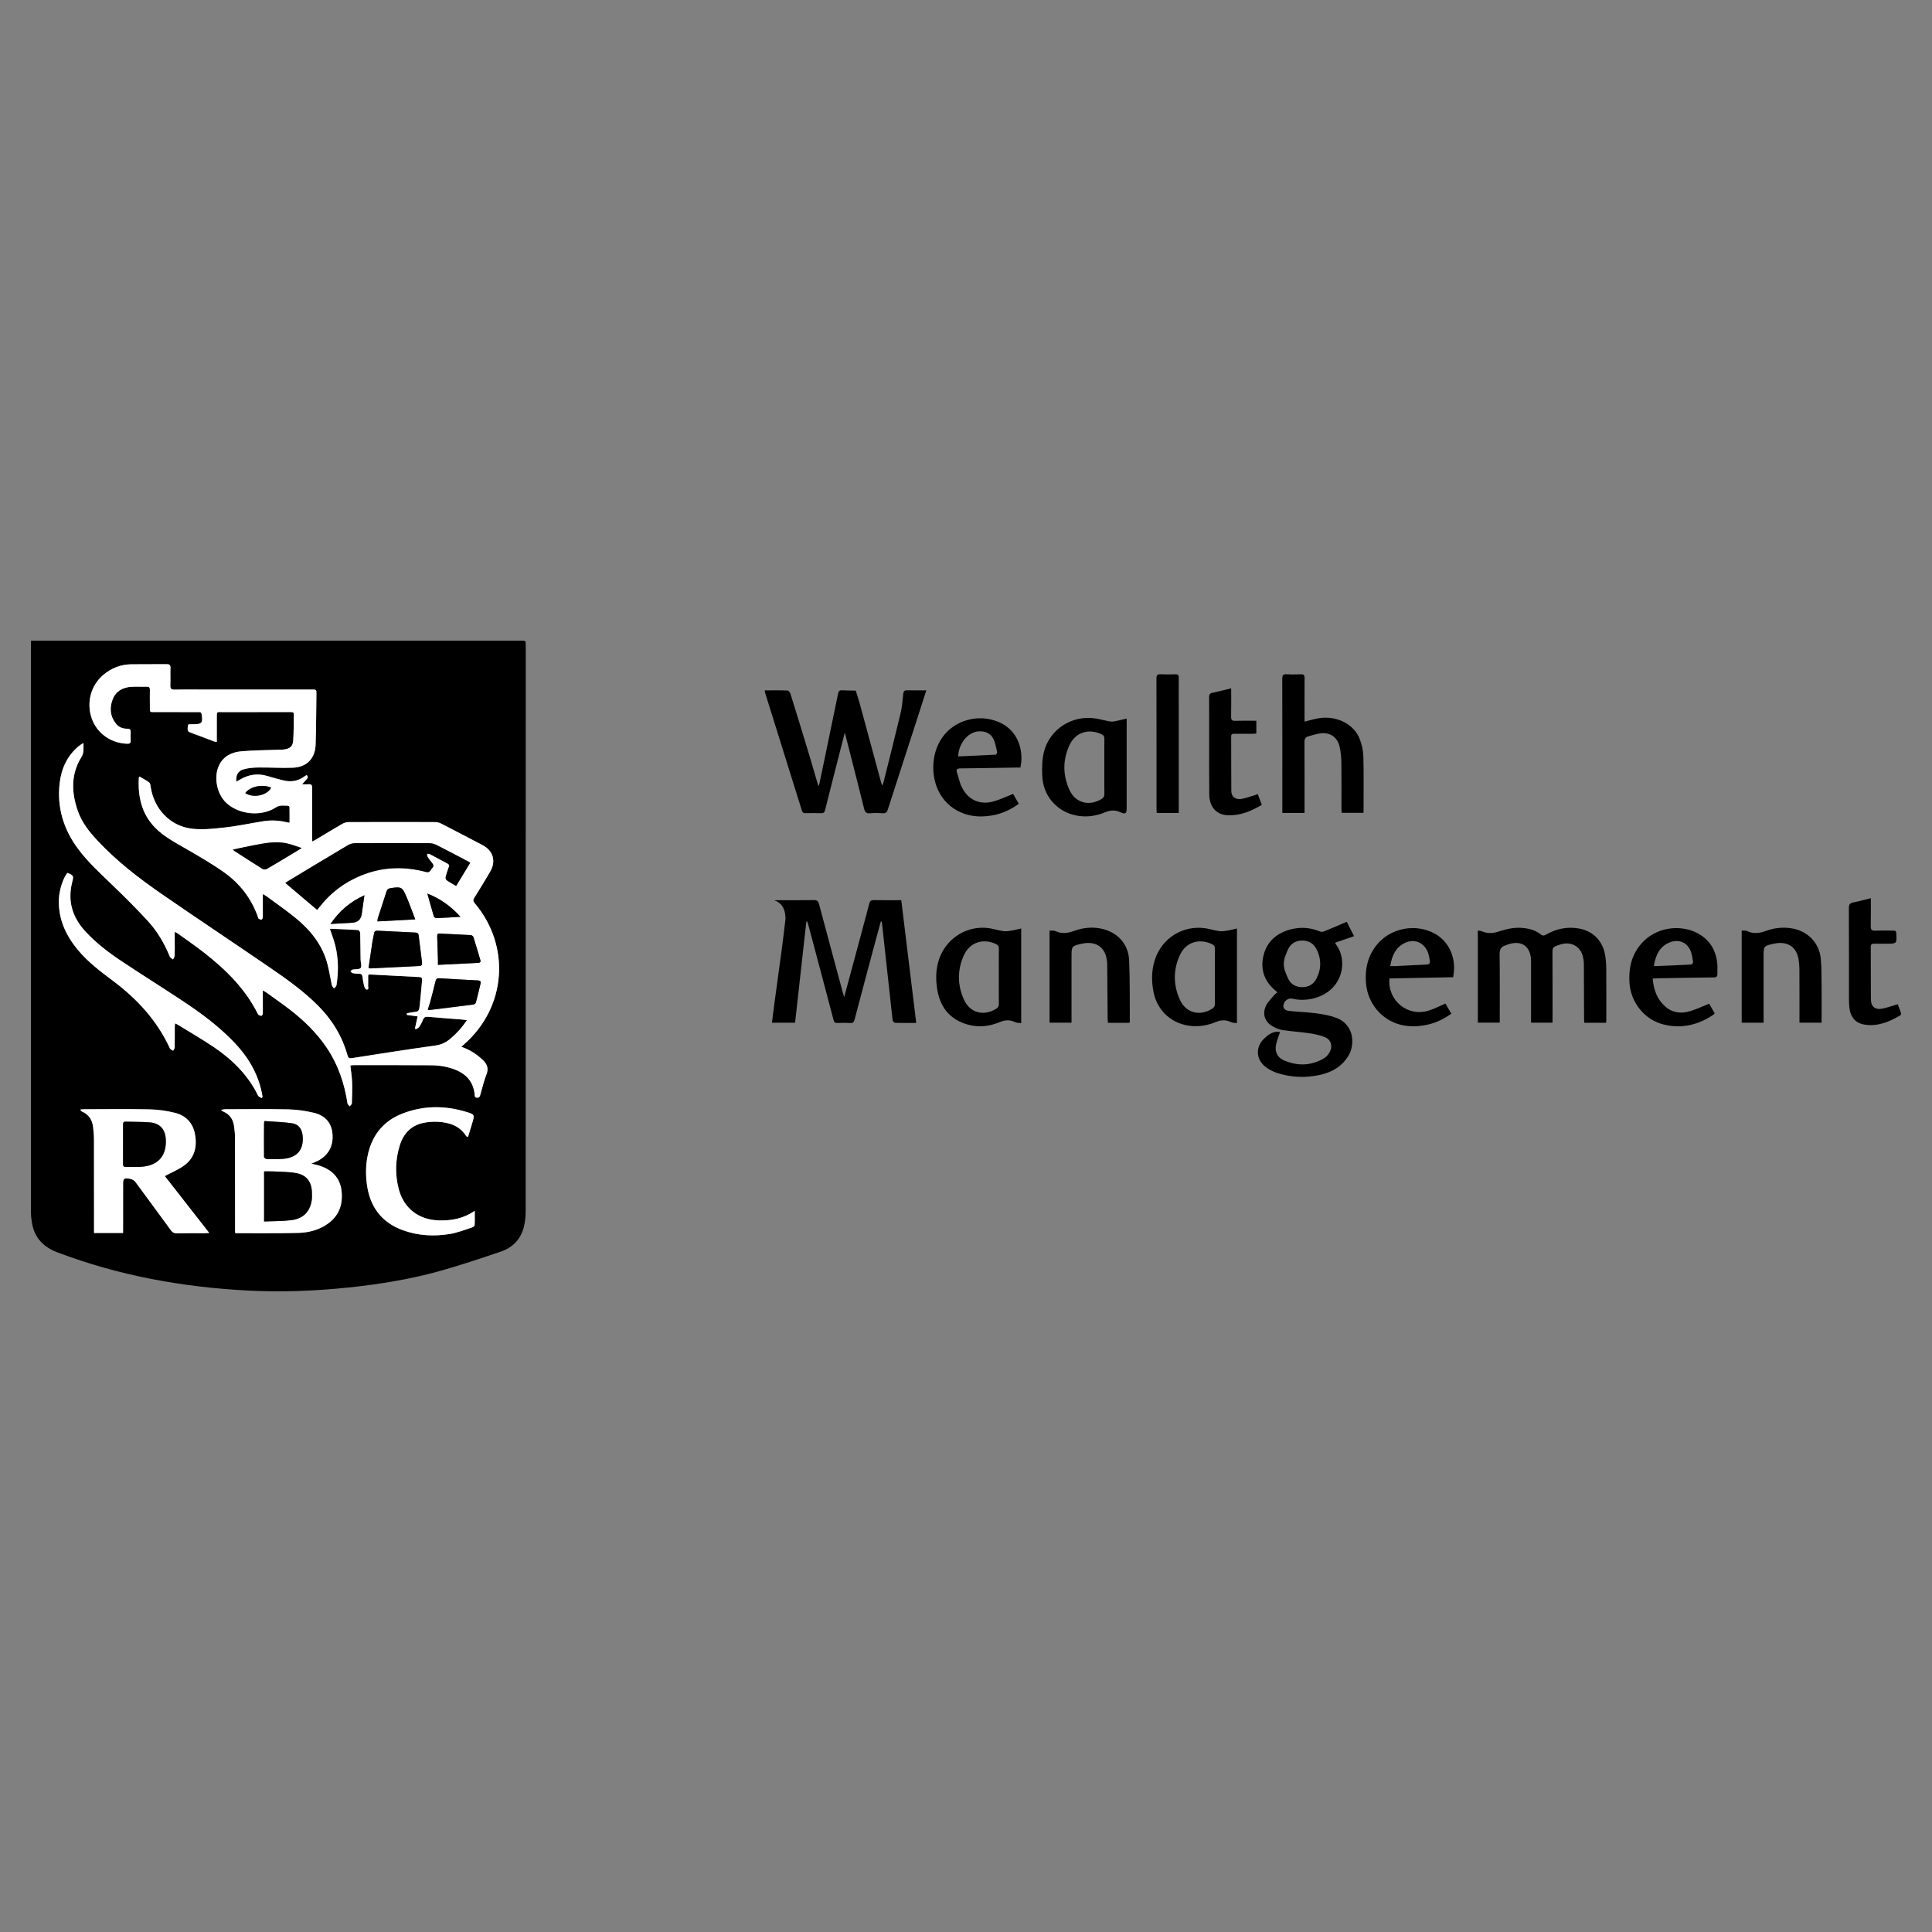 <?xml version="1.0" encoding="UTF-8"?> <svg xmlns="http://www.w3.org/2000/svg" width="100" height="100" viewBox="0 0 100 100" fill="none"><rect x="0" y="0" width="100" height="100" fill="#808080" stroke="none"/><path d="M1.6 33.161H1.824C10.204 33.161 18.583 33.161 26.963 33.161C27.21 33.161 27.212 33.161 27.212 33.401C27.212 43.153 27.212 52.905 27.209 62.658C27.209 62.911 27.188 63.171 27.136 63.419C26.993 64.097 26.572 64.561 25.927 64.781C24.862 65.143 23.793 65.501 22.709 65.802C21.165 66.23 19.583 66.48 17.99 66.646C16.276 66.824 14.556 66.888 12.834 66.799C9.448 66.623 6.147 66.027 2.967 64.82C2.253 64.549 1.786 64.071 1.655 63.303C1.623 63.113 1.602 62.919 1.602 62.727C1.6 52.937 1.6 43.148 1.6 33.358C1.6 33.302 1.6 33.246 1.6 33.161ZM23.879 54.181C23.943 54.123 23.979 54.089 24.016 54.057C26.209 52.138 26.448 48.969 24.564 46.742C24.477 46.639 24.485 46.57 24.55 46.466C24.829 46.016 25.111 45.566 25.375 45.106C25.683 44.57 25.522 44.031 24.983 43.748C24.265 43.371 23.547 42.995 22.825 42.625C22.735 42.579 22.625 42.552 22.524 42.551C21.026 42.547 19.529 42.547 18.031 42.552C17.926 42.553 17.809 42.589 17.718 42.642C17.259 42.908 16.806 43.185 16.351 43.456C16.297 43.489 16.238 43.514 16.155 43.556C16.155 43.437 16.155 43.356 16.155 43.276C16.155 42.446 16.152 41.616 16.158 40.786C16.159 40.639 16.113 40.58 15.966 40.593C15.87 40.602 15.773 40.594 15.635 40.594C15.73 40.49 15.794 40.425 15.852 40.354C15.91 40.285 15.984 40.212 15.87 40.117C15.83 40.142 15.791 40.163 15.757 40.188C15.428 40.431 15.063 40.489 14.673 40.394C14.394 40.326 14.117 40.251 13.843 40.168C13.333 40.012 12.858 40.09 12.406 40.36C12.351 40.392 12.296 40.424 12.232 40.462C12.196 40.141 12.309 39.906 12.598 39.822C12.843 39.75 13.11 39.728 13.368 39.725C13.966 39.718 14.566 39.761 15.162 39.736C15.881 39.706 16.313 39.256 16.336 38.535C16.364 37.668 16.366 36.801 16.377 35.934C16.38 35.691 16.377 35.69 16.13 35.69C14.232 35.69 12.336 35.69 10.439 35.69C9.971 35.69 9.503 35.682 9.035 35.694C8.857 35.698 8.81 35.635 8.816 35.468C8.827 35.168 8.812 34.868 8.822 34.569C8.826 34.419 8.771 34.376 8.627 34.378C8.015 34.384 7.403 34.376 6.792 34.384C6.248 34.39 5.767 34.579 5.351 34.928C4.699 35.475 4.462 36.371 4.748 37.189C5.018 37.957 5.742 38.471 6.584 38.495C6.709 38.499 6.771 38.466 6.763 38.33C6.755 38.193 6.755 38.055 6.763 37.918C6.771 37.779 6.729 37.716 6.576 37.718C6.355 37.721 6.152 37.641 6.011 37.468C5.698 37.085 5.658 36.644 5.83 36.199C5.996 35.773 6.353 35.576 6.799 35.55C7.06 35.535 7.323 35.552 7.585 35.544C7.715 35.54 7.761 35.587 7.758 35.717C7.752 35.972 7.755 36.229 7.757 36.484C7.761 36.919 7.709 36.851 8.12 36.856C8.345 36.859 8.569 36.857 8.794 36.857C9.281 36.857 9.767 36.856 10.254 36.858C10.332 36.858 10.414 36.839 10.434 36.964C10.506 37.419 10.456 37.485 10.01 37.486C9.979 37.486 9.947 37.482 9.916 37.486C9.838 37.496 9.721 37.451 9.72 37.59C9.719 37.711 9.665 37.848 9.849 37.913C10.261 38.058 10.666 38.221 11.075 38.375C11.113 38.39 11.156 38.39 11.221 38.402V38.184C11.221 37.841 11.221 37.498 11.221 37.154C11.221 36.805 11.211 36.858 11.527 36.858C12.407 36.855 13.287 36.857 14.167 36.857C14.46 36.857 14.753 36.858 15.046 36.857C15.132 36.857 15.213 36.855 15.21 36.977C15.2 37.426 15.206 37.876 15.176 38.323C15.156 38.628 15.013 38.749 14.712 38.791C14.638 38.802 14.562 38.802 14.488 38.805C13.821 38.83 13.152 38.83 12.489 38.888C12 38.931 11.568 39.133 11.338 39.612C11.049 40.216 11.219 41.091 11.709 41.552C12.364 42.17 13.532 42.283 14.286 41.787C14.493 41.65 14.705 41.709 14.917 41.704C14.94 41.703 14.983 41.75 14.984 41.776C14.989 42.041 14.987 42.306 14.987 42.583C14.922 42.574 14.885 42.572 14.85 42.563C14.451 42.463 14.047 42.441 13.642 42.504C12.99 42.607 12.342 42.749 11.687 42.823C11.107 42.889 10.51 42.961 9.937 42.893C8.803 42.759 7.978 41.877 7.8 40.742C7.787 40.658 7.777 40.545 7.722 40.503C7.568 40.384 7.391 40.296 7.218 40.192C7.198 40.239 7.185 40.255 7.184 40.272C7.135 41.23 7.324 42.109 8.015 42.826C8.438 43.264 8.962 43.549 9.483 43.848C10.191 44.254 10.901 44.663 11.568 45.13C12.403 45.715 13.014 46.499 13.354 47.475C13.362 47.499 13.366 47.532 13.383 47.543C13.426 47.57 13.476 47.604 13.521 47.602C13.55 47.6 13.595 47.538 13.598 47.501C13.607 47.358 13.603 47.214 13.603 47.071C13.603 46.819 13.603 46.567 13.603 46.275C13.701 46.333 13.761 46.363 13.814 46.402C14.33 46.785 14.861 47.149 15.354 47.558C16.112 48.188 16.704 48.945 16.954 49.922C17.044 50.271 17.096 50.63 17.174 50.982C17.188 51.048 17.247 51.104 17.286 51.165C17.33 51.11 17.405 51.059 17.415 50.998C17.524 50.314 17.521 49.63 17.357 48.955C17.286 48.661 17.173 48.378 17.078 48.087C17.079 48.086 17.089 48.072 17.099 48.072C17.578 48.091 18.058 48.107 18.537 48.137C18.577 48.14 18.641 48.233 18.642 48.285C18.656 48.746 18.656 49.207 18.663 49.669C18.666 49.817 18.736 50.011 18.667 50.101C18.602 50.186 18.393 50.155 18.25 50.186C18.207 50.196 18.174 50.245 18.137 50.276C18.178 50.309 18.215 50.362 18.261 50.372C18.364 50.393 18.472 50.402 18.578 50.399C18.707 50.396 18.751 50.46 18.765 50.577C18.785 50.731 18.807 50.886 18.847 51.037C18.865 51.107 18.927 51.219 18.971 51.22C19.112 51.224 19.051 51.098 19.053 51.023C19.059 50.832 19.055 50.641 19.055 50.469C19.108 50.447 19.119 50.437 19.131 50.438C19.99 50.482 20.85 50.528 21.709 50.571C21.828 50.577 21.855 50.642 21.846 50.744C21.806 51.166 21.774 51.589 21.727 52.01C21.686 52.364 21.679 52.361 21.323 52.398C21.233 52.407 21.145 52.434 21.056 52.452C21.058 52.479 21.059 52.506 21.061 52.533C21.238 52.557 21.416 52.581 21.615 52.608C21.569 52.822 21.524 53.026 21.479 53.23C21.492 53.245 21.505 53.259 21.518 53.274C21.579 53.235 21.66 53.209 21.698 53.154C21.774 53.041 21.84 52.917 21.888 52.79C21.942 52.644 22.03 52.618 22.175 52.631C22.759 52.684 23.344 52.725 23.928 52.771C23.999 52.777 24.07 52.788 24.167 52.801C23.918 53.181 23.639 53.486 23.319 53.758C23.096 53.947 22.861 54.069 22.558 54.111C21.107 54.315 19.659 54.542 18.212 54.768C18.077 54.789 18.025 54.761 17.988 54.63C17.711 53.634 17.189 52.781 16.461 52.051C15.695 51.283 14.812 50.66 13.921 50.05C12.073 48.785 10.208 47.545 8.365 46.272C7.184 45.455 6.046 44.578 5.06 43.525C4.64 43.077 4.253 42.6 4.042 42.013C3.695 41.049 3.653 40.092 4.212 39.187C4.357 38.953 4.317 38.732 4.319 38.457C4.215 38.526 4.138 38.566 4.074 38.62C3.477 39.119 3.175 39.779 3.087 40.534C2.941 41.797 3.289 42.929 4.045 43.942C4.551 44.621 5.173 45.189 5.78 45.774C6.426 46.397 7.066 47.029 7.671 47.691C8.157 48.223 8.515 48.849 8.791 49.518C8.816 49.578 8.899 49.613 8.954 49.66C8.984 49.596 9.036 49.534 9.039 49.469C9.049 49.232 9.043 48.995 9.043 48.758C9.043 48.593 9.043 48.427 9.043 48.233C9.117 48.271 9.157 48.285 9.19 48.309C9.66 48.649 10.141 48.975 10.597 49.334C11.714 50.212 12.712 51.199 13.353 52.495C13.359 52.506 13.363 52.523 13.372 52.526C13.425 52.548 13.48 52.58 13.533 52.579C13.557 52.578 13.596 52.509 13.599 52.469C13.608 52.344 13.603 52.219 13.603 52.095C13.603 51.83 13.603 51.565 13.603 51.264C13.691 51.316 13.745 51.343 13.794 51.377C14.194 51.665 14.599 51.945 14.99 52.246C15.735 52.82 16.405 53.47 16.93 54.258C17.508 55.127 17.831 56.088 17.985 57.113C17.994 57.168 18.062 57.214 18.102 57.264C18.14 57.212 18.209 57.162 18.211 57.109C18.224 56.742 18.237 56.374 18.224 56.007C18.214 55.724 18.166 55.442 18.134 55.149C18.203 55.141 18.251 55.131 18.299 55.131C19.635 55.131 20.97 55.126 22.305 55.137C22.743 55.141 23.175 55.208 23.586 55.376C24.153 55.608 24.499 56.011 24.566 56.633C24.575 56.712 24.55 56.812 24.691 56.818C24.826 56.823 24.84 56.731 24.866 56.642C24.967 56.302 25.043 55.951 25.174 55.622C25.299 55.307 25.223 55.091 24.99 54.866C24.674 54.562 24.316 54.336 23.877 54.181L23.879 54.181ZM16.111 60.233C16.233 60.179 16.35 60.137 16.459 60.08C17.007 59.79 17.272 59.294 17.206 58.655C17.146 58.07 16.782 57.727 16.243 57.598C15.811 57.495 15.361 57.432 14.916 57.422C13.832 57.397 12.747 57.413 11.662 57.415C11.601 57.415 11.542 57.432 11.436 57.449C11.505 57.498 11.527 57.52 11.553 57.531C11.881 57.671 12.062 57.925 12.112 58.27C12.143 58.479 12.165 58.691 12.166 58.901C12.17 60.46 12.168 62.019 12.168 63.578V63.815C12.219 63.823 12.243 63.83 12.267 63.83C13.326 63.828 14.387 63.842 15.446 63.815C15.991 63.8 16.52 63.661 16.976 63.334C17.549 62.923 17.75 62.342 17.681 61.665C17.61 60.975 17.196 60.554 16.553 60.343C16.412 60.296 16.264 60.27 16.111 60.233L16.111 60.233ZM4.157 57.431C4.186 57.483 4.189 57.496 4.198 57.504C4.212 57.516 4.228 57.525 4.245 57.533C4.586 57.68 4.768 57.95 4.816 58.307C4.847 58.541 4.864 58.779 4.865 59.015C4.869 60.537 4.867 62.059 4.867 63.581C4.867 63.659 4.867 63.737 4.867 63.818H6.37C6.37 63.725 6.37 63.645 6.37 63.565C6.37 62.785 6.369 62.005 6.372 61.226C6.372 61.157 6.382 61.059 6.426 61.026C6.541 60.938 6.903 61.033 6.992 61.154C7.613 61.998 8.235 62.841 8.853 63.687C8.93 63.793 9.014 63.837 9.147 63.834C9.633 63.827 10.12 63.832 10.606 63.831C10.669 63.831 10.731 63.823 10.829 63.816C10.037 62.802 9.272 61.824 8.529 60.873C8.88 60.684 9.237 60.54 9.538 60.319C10.083 59.919 10.21 59.34 10.09 58.699C9.98 58.111 9.61 57.736 9.047 57.597C8.622 57.492 8.177 57.43 7.74 57.42C6.617 57.397 5.494 57.412 4.371 57.413C4.307 57.413 4.242 57.423 4.157 57.431V57.431ZM13.539 56.836C13.556 56.817 13.574 56.799 13.591 56.78C13.577 56.701 13.565 56.622 13.548 56.544C13.339 55.535 12.828 54.693 12.125 53.956C11.309 53.101 10.363 52.409 9.383 51.763C8.362 51.09 7.326 50.439 6.308 49.763C5.627 49.31 4.976 48.815 4.418 48.209C3.737 47.47 3.486 46.62 3.744 45.636C3.822 45.335 3.801 45.304 3.487 45.181C3.266 45.447 3.067 46.077 3.049 46.53C3.006 47.562 3.407 48.425 4.055 49.195C4.57 49.807 5.202 50.286 5.837 50.76C7.097 51.702 8.136 52.825 8.798 54.271C8.822 54.323 8.906 54.347 8.962 54.385C8.99 54.331 9.04 54.278 9.041 54.224C9.049 53.874 9.045 53.525 9.046 53.176C9.046 53.112 9.054 53.049 9.06 52.97C9.118 52.996 9.148 53.005 9.174 53.021C9.816 53.418 10.472 53.793 11.096 54.217C12.047 54.864 12.848 55.658 13.359 56.711C13.387 56.769 13.478 56.796 13.54 56.837L13.539 56.836ZM24.193 58.848C24.214 58.835 24.23 58.83 24.233 58.821C24.304 58.589 24.375 58.358 24.444 58.126C24.57 57.7 24.575 57.686 24.14 57.553C23.02 57.212 21.9 57.217 20.807 57.648C19.88 58.014 19.3 58.704 19.062 59.675C18.931 60.208 18.918 60.748 18.989 61.29C19.142 62.455 19.74 63.275 20.862 63.679C21.648 63.963 22.461 64.004 23.276 63.873C23.664 63.81 24.039 63.659 24.417 63.54C24.476 63.521 24.563 63.461 24.566 63.416C24.581 63.18 24.573 62.942 24.573 62.672C23.988 63.076 23.372 63.186 22.723 63.169C21.685 63.142 20.906 62.553 20.641 61.555C20.438 60.792 20.46 60.023 20.697 59.269C20.889 58.66 21.29 58.247 21.929 58.117C22.171 58.068 22.425 58.05 22.672 58.064C23.258 58.097 23.788 58.267 24.128 58.8C24.142 58.823 24.174 58.834 24.194 58.849L24.193 58.848Z" fill="black"></path><path d="M47.422 52.947C47.029 52.947 46.675 52.952 46.32 52.94C46.278 52.939 46.209 52.851 46.202 52.796C46.153 52.42 46.118 52.041 46.077 51.664C45.982 50.797 45.886 49.931 45.791 49.064C45.749 48.674 45.707 48.284 45.665 47.894C45.658 47.83 45.646 47.766 45.637 47.702C45.621 47.701 45.606 47.701 45.59 47.7C45.5 48.032 45.407 48.364 45.318 48.697C44.955 50.054 44.59 51.412 44.233 52.772C44.198 52.902 44.154 52.959 44.011 52.95C43.793 52.937 43.574 52.939 43.356 52.949C43.227 52.956 43.176 52.915 43.142 52.785C42.714 51.154 42.279 49.526 41.845 47.897C41.828 47.832 41.806 47.768 41.787 47.704C41.77 47.704 41.753 47.704 41.736 47.703C41.542 49.445 41.348 51.187 41.153 52.937H39.956C39.992 52.652 40.024 52.371 40.062 52.09C40.195 51.11 40.331 50.129 40.462 49.148C40.529 48.643 40.592 48.136 40.649 47.63C40.662 47.52 40.656 47.404 40.637 47.294C40.582 46.967 40.423 46.718 40.083 46.604C40.142 46.6 40.2 46.594 40.259 46.594C40.883 46.593 41.506 46.6 42.13 46.589C42.293 46.587 42.353 46.643 42.393 46.795C42.804 48.34 43.222 49.883 43.638 51.426C43.651 51.474 43.668 51.519 43.695 51.604C43.822 51.138 43.938 50.708 44.054 50.278C44.369 49.107 44.686 47.936 44.996 46.763C45.031 46.63 45.092 46.588 45.227 46.59C45.694 46.598 46.161 46.593 46.649 46.593C46.907 48.71 47.164 50.814 47.424 52.946L47.422 52.947Z" fill="black"></path><path d="M43.723 37.93C43.623 38.324 43.532 38.677 43.442 39.031C43.196 39.996 42.947 40.96 42.707 41.926C42.675 42.056 42.621 42.096 42.492 42.091C42.224 42.081 41.956 42.083 41.688 42.09C41.581 42.093 41.536 42.055 41.505 41.955C40.874 39.929 40.24 37.904 39.608 35.878C39.595 35.838 39.594 35.794 39.584 35.733C39.987 35.733 40.379 35.727 40.77 35.742C40.822 35.744 40.895 35.847 40.916 35.917C41.226 36.909 41.53 37.903 41.831 38.898C42.002 39.463 42.166 40.031 42.333 40.598C42.34 40.62 42.356 40.64 42.384 40.691C42.496 40.161 42.602 39.661 42.706 39.16C42.932 38.07 43.159 36.979 43.382 35.888C43.404 35.779 43.446 35.725 43.565 35.73C43.808 35.742 44.051 35.742 44.293 35.747C44.363 35.971 44.439 36.193 44.501 36.419C44.866 37.757 45.227 39.097 45.589 40.436C45.608 40.506 45.623 40.577 45.681 40.654C45.706 40.571 45.732 40.489 45.753 40.405C46.043 39.24 46.339 38.077 46.616 36.908C46.691 36.589 46.719 36.257 46.75 35.929C46.764 35.777 46.816 35.725 46.968 35.73C47.284 35.739 47.601 35.733 47.944 35.733C47.807 36.162 47.68 36.564 47.551 36.965C47.018 38.611 46.482 40.255 45.953 41.903C45.907 42.047 45.848 42.104 45.694 42.093C45.476 42.078 45.256 42.074 45.039 42.094C44.847 42.111 44.773 42.046 44.727 41.858C44.411 40.583 44.083 39.312 43.759 38.04C43.753 38.017 43.745 37.996 43.724 37.932L43.723 37.93Z" fill="black"></path><path d="M66.255 53.418C66.183 53.637 66.096 53.844 66.05 54.059C65.972 54.426 66.106 54.728 66.447 54.879C67.149 55.188 67.852 55.17 68.524 54.783C68.647 54.712 68.753 54.585 68.823 54.459C68.995 54.151 68.894 53.808 68.569 53.678C68.308 53.573 68.021 53.519 67.741 53.477C67.292 53.411 66.837 53.385 66.388 53.319C66.22 53.294 66.054 53.219 65.901 53.139C65.463 52.907 65.314 52.471 65.541 52.03C65.642 51.836 65.81 51.677 65.952 51.505C65.994 51.455 66.053 51.417 66.12 51.36C66.07 51.318 66.031 51.287 65.993 51.255C65.43 50.769 65.223 50.155 65.403 49.44C65.586 48.714 66.098 48.29 66.805 48.105C67.312 47.973 67.817 48.004 68.306 48.209C68.368 48.235 68.457 48.24 68.517 48.215C68.907 48.058 69.293 47.889 69.708 47.712C69.811 47.916 69.938 48.166 70.085 48.456C69.75 48.572 69.436 48.681 69.111 48.793C69.116 48.809 69.117 48.841 69.134 48.862C69.794 49.703 69.527 51.275 68.004 51.673C67.631 51.771 67.253 51.775 66.876 51.691C66.683 51.648 66.478 51.797 66.433 52.01C66.399 52.169 66.495 52.299 66.719 52.324C67.177 52.376 67.64 52.386 68.096 52.446C68.445 52.492 68.801 52.551 69.131 52.669C70.105 53.02 70.14 54.059 69.803 54.631C69.474 55.189 68.959 55.491 68.351 55.63C67.59 55.802 66.826 55.775 66.083 55.53C65.864 55.457 65.645 55.338 65.468 55.191C64.996 54.798 64.989 54.172 65.437 53.752C65.642 53.559 65.867 53.386 66.175 53.404C66.205 53.405 66.233 53.414 66.254 53.418L66.255 53.418ZM66.45 49.889C66.45 50.184 66.563 50.397 66.661 50.626C66.788 50.922 67.037 51.082 67.368 51.094C67.712 51.106 67.979 50.962 68.135 50.66C68.4 50.152 68.399 49.63 68.137 49.121C67.984 48.826 67.722 48.677 67.388 48.683C67.052 48.689 66.793 48.848 66.662 49.152C66.562 49.381 66.45 49.628 66.45 49.889L66.45 49.889Z" fill="black"></path><path d="M83.131 52.938H82.006C82.001 52.868 81.991 52.797 81.991 52.726C81.988 51.784 81.988 50.841 81.981 49.899C81.981 49.77 81.96 49.638 81.93 49.511C81.812 49.017 81.379 48.748 80.883 48.856C80.822 48.869 80.761 48.884 80.703 48.904C80.344 49.024 80.353 49.039 80.355 49.4C80.364 50.572 80.359 51.744 80.359 52.932H79.247V52.71C79.247 51.787 79.247 50.864 79.247 49.94C79.247 49.872 79.247 49.803 79.246 49.734C79.236 48.975 78.751 48.637 78.035 48.89C77.999 48.903 77.966 48.921 77.931 48.931C77.693 48.999 77.617 49.144 77.62 49.398C77.636 50.496 77.627 51.594 77.627 52.692C77.627 52.767 77.627 52.841 77.627 52.931H76.492V48.163C76.572 48.178 76.647 48.178 76.71 48.206C76.982 48.324 77.255 48.315 77.531 48.228C77.919 48.106 78.309 47.999 78.721 48.024C79.095 48.046 79.451 48.127 79.75 48.367C79.847 48.444 79.916 48.435 80.015 48.378C80.559 48.066 81.14 47.947 81.761 48.066C82.472 48.201 82.971 48.725 83.085 49.46C83.119 49.675 83.138 49.894 83.139 50.111C83.145 50.991 83.142 51.871 83.142 52.75C83.142 52.806 83.136 52.861 83.132 52.938L83.131 52.938Z" fill="black"></path><path d="M67.523 42.077H66.373V41.867C66.373 39.621 66.376 37.375 66.369 35.13C66.369 34.949 66.415 34.889 66.597 34.9C66.846 34.915 67.096 34.91 67.346 34.901C67.487 34.896 67.526 34.952 67.525 35.087C67.52 35.76 67.523 36.434 67.523 37.108C67.523 37.182 67.523 37.256 67.523 37.352C67.766 37.292 67.984 37.228 68.205 37.185C69.12 37.009 70.061 37.449 70.372 38.232C70.489 38.527 70.56 38.858 70.568 39.175C70.594 40.135 70.577 41.096 70.577 42.072H69.444C69.44 42.001 69.434 41.928 69.434 41.856C69.433 41.057 69.441 40.259 69.429 39.461C69.425 39.182 69.398 38.899 69.333 38.629C69.222 38.166 68.865 37.912 68.392 37.953C68.167 37.973 67.947 38.054 67.725 38.11C67.569 38.15 67.518 38.248 67.519 38.412C67.526 39.547 67.523 40.683 67.523 41.818C67.523 41.898 67.523 41.978 67.523 42.077Z" fill="black"></path><path d="M52.857 52.96C52.74 52.941 52.628 52.948 52.54 52.905C52.279 52.778 52.029 52.787 51.766 52.896C51.234 53.119 50.683 53.192 50.122 53.041C49.209 52.796 48.682 52.18 48.52 51.264C48.4 50.583 48.435 49.91 48.768 49.28C49.238 48.392 50.233 47.889 51.227 48.048C51.472 48.087 51.711 48.166 51.956 48.197C52.098 48.216 52.249 48.184 52.393 48.161C52.544 48.137 52.693 48.095 52.857 48.058V52.96ZM51.699 50.523C51.699 50.049 51.694 49.575 51.702 49.101C51.704 48.974 51.654 48.912 51.545 48.861C50.884 48.553 50.199 48.773 49.892 49.441C49.544 50.199 49.553 50.985 49.893 51.741C50.202 52.428 50.912 52.611 51.556 52.219C51.657 52.157 51.703 52.087 51.701 51.964C51.695 51.484 51.699 51.003 51.699 50.523V50.523Z" fill="black"></path><path d="M64.025 48.059V52.953C63.919 52.939 63.808 52.949 63.722 52.908C63.455 52.777 63.199 52.787 62.93 52.899C62.54 53.061 62.135 53.138 61.708 53.108C60.691 53.036 59.901 52.345 59.706 51.345C59.598 50.786 59.597 50.231 59.774 49.683C60.139 48.549 61.234 47.869 62.413 48.051C62.651 48.087 62.884 48.166 63.124 48.197C63.266 48.215 63.417 48.186 63.562 48.163C63.713 48.139 63.862 48.096 64.025 48.059V48.059ZM62.883 50.544C62.883 50.07 62.878 49.597 62.886 49.123C62.889 48.981 62.833 48.912 62.71 48.857C62.046 48.559 61.378 48.772 61.072 49.432C60.717 50.2 60.724 50.997 61.079 51.763C61.391 52.435 62.103 52.609 62.733 52.217C62.838 52.152 62.888 52.075 62.886 51.946C62.879 51.478 62.883 51.011 62.883 50.544H62.883Z" fill="black"></path><path d="M58.316 37.194C58.316 37.289 58.316 37.356 58.316 37.424C58.316 38.901 58.316 40.379 58.316 41.857C58.316 42.104 58.239 42.161 58.009 42.049C57.734 41.915 57.474 41.928 57.2 42.043C56.68 42.26 56.141 42.322 55.591 42.184C54.643 41.945 53.99 41.157 53.947 40.156C53.93 39.755 53.935 39.339 54.026 38.952C54.311 37.743 55.502 36.985 56.729 37.192C56.955 37.23 57.177 37.293 57.403 37.335C57.492 37.352 57.588 37.354 57.677 37.338C57.878 37.301 58.076 37.249 58.316 37.194V37.194ZM57.16 39.666C57.16 39.192 57.156 38.718 57.163 38.243C57.165 38.117 57.118 38.054 57.008 38.002C56.352 37.694 55.668 37.902 55.361 38.557C54.998 39.331 55.005 40.136 55.365 40.907C55.673 41.568 56.385 41.74 57.011 41.359C57.117 41.294 57.165 41.219 57.163 41.088C57.155 40.614 57.16 40.14 57.16 39.666V39.666Z" fill="black"></path><path d="M52.816 39.729C52.743 39.729 52.664 39.728 52.584 39.729C51.63 39.744 50.676 39.763 49.722 39.772C49.549 39.773 49.475 39.815 49.536 39.996C49.621 40.249 49.669 40.519 49.788 40.754C50.12 41.411 50.719 41.678 51.428 41.481C51.766 41.387 52.087 41.229 52.438 41.093C52.524 41.241 52.625 41.417 52.734 41.605C52.322 41.905 51.879 42.109 51.39 42.199C50.97 42.275 50.546 42.287 50.128 42.183C49.009 41.904 48.299 40.937 48.306 39.709C48.313 38.511 48.998 37.561 50.076 37.267C50.609 37.123 51.138 37.151 51.652 37.355C52.706 37.773 53.007 38.867 52.816 39.729H52.816ZM49.6 39.152C50.245 39.123 50.891 39.096 51.537 39.06C51.566 39.058 51.622 38.963 51.612 38.924C51.557 38.691 51.518 38.444 51.411 38.234C51.276 37.968 51.023 37.85 50.712 37.853C50.017 37.86 49.586 38.634 49.6 39.152Z" fill="black"></path><path d="M74.815 51.944C74.912 52.111 75.012 52.282 75.119 52.467C74.731 52.749 74.313 52.949 73.852 53.044C73.402 53.138 72.948 53.154 72.498 53.042C71.506 52.793 70.797 51.934 70.706 50.911C70.64 50.165 70.789 49.485 71.267 48.898C71.977 48.025 73.286 47.78 74.269 48.328C74.963 48.714 75.341 49.49 75.249 50.342C75.241 50.416 75.229 50.489 75.217 50.58C74.115 50.601 73.014 50.623 71.918 50.644C71.811 51.795 72.864 52.649 73.952 52.307C74.241 52.217 74.513 52.073 74.815 51.944V51.944ZM71.957 50.006C72.062 50.006 72.136 50.009 72.21 50.006C72.682 49.983 73.155 49.955 73.628 49.936C74.05 49.92 74.05 49.924 73.967 49.503C73.834 48.829 73.244 48.519 72.666 48.83C72.214 49.075 72.041 49.496 71.958 50.006H71.957Z" fill="black"></path><path d="M85.542 50.65C85.594 51.223 85.762 51.713 86.181 52.087C86.559 52.426 87.01 52.481 87.478 52.338C87.808 52.237 88.123 52.088 88.465 51.952C88.552 52.103 88.651 52.274 88.749 52.443C88.736 52.467 88.732 52.489 88.719 52.498C87.925 53.045 87.056 53.262 86.111 53.028C85.114 52.781 84.403 51.884 84.341 50.858C84.29 49.999 84.502 49.237 85.156 48.641C85.882 47.98 87.037 47.846 87.897 48.321C88.523 48.666 88.831 49.216 88.889 49.915C88.903 50.076 88.885 50.24 88.892 50.401C88.898 50.549 88.837 50.59 88.692 50.591C87.744 50.6 86.796 50.618 85.847 50.635C85.755 50.636 85.663 50.644 85.542 50.65ZM85.602 49.986C85.644 49.997 85.662 50.007 85.68 50.006C86.296 49.981 86.911 49.958 87.527 49.924C87.566 49.922 87.639 49.836 87.633 49.8C87.599 49.594 87.577 49.377 87.493 49.189C87.311 48.78 86.905 48.612 86.482 48.758C85.908 48.955 85.703 49.427 85.602 49.986Z" fill="black"></path><path d="M58.456 52.94H57.347C57.341 52.855 57.332 52.777 57.331 52.698C57.324 51.769 57.319 50.84 57.309 49.91C57.308 49.787 57.289 49.661 57.26 49.541C57.124 48.969 56.652 48.707 56.014 48.843C55.471 48.959 55.462 48.97 55.462 49.518C55.462 50.578 55.462 51.639 55.462 52.7V52.934H54.325V48.169C54.43 48.176 54.545 48.154 54.631 48.194C54.957 48.349 55.273 48.301 55.592 48.185C56.028 48.025 56.474 47.972 56.933 48.053C57.792 48.206 58.402 48.823 58.442 49.691C58.491 50.75 58.47 51.811 58.479 52.871C58.479 52.889 58.468 52.906 58.457 52.939L58.456 52.94Z" fill="black"></path><path d="M90.15 48.165C90.258 48.174 90.362 48.156 90.439 48.193C90.764 48.35 91.08 48.303 91.4 48.186C91.847 48.022 92.305 47.974 92.777 48.058C93.571 48.199 94.165 48.809 94.242 49.614C94.285 50.059 94.28 50.509 94.284 50.957C94.291 51.611 94.286 52.266 94.286 52.933H93.14C93.14 52.864 93.14 52.797 93.14 52.731C93.14 51.877 93.142 51.023 93.137 50.168C93.136 49.995 93.122 49.819 93.093 49.648C92.984 48.998 92.504 48.698 91.822 48.844C91.289 48.958 91.283 48.965 91.283 49.505V52.936H90.15V48.165H90.15Z" fill="black"></path><path d="M63.726 35.627C63.726 36.138 63.733 36.617 63.722 37.096C63.719 37.26 63.765 37.314 63.931 37.309C64.292 37.298 64.653 37.306 65.027 37.306V37.969C64.962 37.973 64.896 37.981 64.83 37.981C64.512 37.982 64.194 37.983 63.876 37.981C63.781 37.981 63.725 38.002 63.725 38.115C63.729 39.057 63.724 39.999 63.733 40.941C63.735 41.25 63.958 41.412 64.289 41.347C64.508 41.304 64.72 41.226 64.934 41.162C64.986 41.147 65.036 41.123 65.099 41.098C65.171 41.288 65.24 41.466 65.313 41.657C64.761 41.989 64.19 42.224 63.545 42.198C62.966 42.174 62.602 41.769 62.592 41.138C62.58 40.302 62.587 39.466 62.586 38.63C62.585 37.782 62.589 36.934 62.583 36.086C62.582 35.949 62.622 35.888 62.757 35.859C63.071 35.792 63.383 35.711 63.728 35.627H63.726Z" fill="black"></path><path d="M96.834 46.492C96.834 46.994 96.842 47.468 96.83 47.941C96.826 48.123 96.882 48.18 97.062 48.172C97.374 48.158 97.686 48.172 97.998 48.167C98.109 48.165 98.148 48.202 98.153 48.316C98.177 48.847 98.18 48.846 97.646 48.846C97.433 48.846 97.221 48.85 97.009 48.845C96.886 48.842 96.831 48.879 96.831 49.015C96.836 49.913 96.83 50.812 96.837 51.71C96.84 52.109 97.055 52.285 97.445 52.203C97.7 52.15 97.947 52.06 98.226 51.978C98.281 52.124 98.345 52.283 98.398 52.446C98.407 52.476 98.386 52.54 98.36 52.555C97.792 52.888 97.194 53.14 96.519 53.035C96.039 52.961 95.775 52.642 95.724 52.151C95.709 52.008 95.702 51.865 95.702 51.721C95.701 50.149 95.704 48.576 95.697 47.004C95.696 46.818 95.753 46.742 95.933 46.708C96.225 46.651 96.513 46.57 96.834 46.491L96.834 46.492Z" fill="black"></path><path d="M61.011 42.079H59.871C59.868 42.006 59.861 41.94 59.861 41.873C59.861 39.623 59.863 37.373 59.857 35.123C59.857 34.952 59.902 34.891 60.075 34.9C60.33 34.913 60.587 34.909 60.842 34.902C60.974 34.898 61.014 34.95 61.013 35.077C61.008 35.57 61.011 36.062 61.011 36.555C61.011 38.306 61.011 40.058 61.011 41.809C61.011 41.895 61.011 41.98 61.011 42.079Z" fill="black"></path><path d="M23.878 54.181C24.317 54.336 24.675 54.562 24.991 54.867C25.224 55.091 25.301 55.308 25.175 55.623C25.045 55.951 24.968 56.302 24.867 56.643C24.841 56.732 24.827 56.824 24.692 56.818C24.551 56.812 24.576 56.713 24.567 56.633C24.5 56.011 24.154 55.608 23.587 55.376C23.177 55.208 22.744 55.142 22.306 55.138C20.971 55.127 19.636 55.132 18.3 55.132C18.252 55.132 18.204 55.142 18.135 55.149C18.167 55.442 18.215 55.724 18.225 56.008C18.238 56.374 18.225 56.742 18.212 57.109C18.21 57.162 18.141 57.212 18.103 57.264C18.063 57.214 17.995 57.168 17.987 57.114C17.832 56.088 17.509 55.127 16.931 54.259C16.406 53.471 15.736 52.82 14.991 52.246C14.601 51.946 14.195 51.666 13.795 51.378C13.746 51.343 13.692 51.316 13.604 51.264C13.604 51.565 13.604 51.83 13.604 52.095C13.604 52.22 13.609 52.345 13.6 52.469C13.597 52.509 13.558 52.579 13.534 52.579C13.481 52.58 13.426 52.548 13.373 52.527C13.364 52.523 13.36 52.506 13.354 52.495C12.713 51.2 11.715 50.213 10.598 49.335C10.142 48.976 9.661 48.649 9.191 48.309C9.158 48.285 9.118 48.271 9.044 48.233C9.044 48.428 9.044 48.593 9.044 48.758C9.044 48.995 9.05 49.233 9.04 49.469C9.037 49.534 8.985 49.597 8.955 49.66C8.899 49.613 8.817 49.578 8.792 49.518C8.516 48.849 8.158 48.223 7.672 47.692C7.067 47.03 6.427 46.398 5.781 45.775C5.174 45.19 4.552 44.622 4.046 43.943C3.29 42.93 2.942 41.797 3.088 40.535C3.176 39.779 3.478 39.119 4.075 38.62C4.139 38.566 4.216 38.526 4.32 38.458C4.318 38.732 4.358 38.953 4.213 39.187C3.654 40.093 3.696 41.049 4.043 42.014C4.255 42.601 4.641 43.077 5.061 43.525C6.047 44.579 7.185 45.456 8.366 46.272C10.209 47.545 12.074 48.785 13.922 50.05C14.813 50.66 15.696 51.283 16.462 52.052C17.19 52.781 17.712 53.635 17.989 54.631C18.026 54.762 18.078 54.79 18.213 54.769C19.66 54.542 21.108 54.315 22.559 54.112C22.862 54.069 23.098 53.947 23.32 53.758C23.64 53.487 23.919 53.182 24.168 52.801C24.071 52.789 24 52.777 23.929 52.772C23.345 52.725 22.76 52.685 22.177 52.631C22.031 52.618 21.943 52.644 21.889 52.79C21.841 52.918 21.776 53.041 21.699 53.154C21.661 53.209 21.58 53.236 21.519 53.275C21.506 53.26 21.493 53.245 21.48 53.23C21.525 53.026 21.569 52.822 21.616 52.608C21.417 52.581 21.239 52.557 21.062 52.533C21.06 52.507 21.059 52.479 21.057 52.452C21.146 52.434 21.234 52.408 21.324 52.398C21.68 52.361 21.688 52.364 21.728 52.011C21.775 51.589 21.807 51.167 21.847 50.745C21.856 50.642 21.829 50.578 21.71 50.572C20.851 50.529 19.991 50.483 19.132 50.438C19.121 50.438 19.109 50.447 19.056 50.469C19.056 50.642 19.06 50.833 19.054 51.023C19.052 51.098 19.113 51.225 18.972 51.221C18.928 51.22 18.866 51.107 18.848 51.037C18.808 50.887 18.786 50.731 18.766 50.577C18.752 50.461 18.708 50.397 18.579 50.4C18.473 50.402 18.366 50.394 18.262 50.372C18.216 50.363 18.179 50.309 18.138 50.276C18.175 50.245 18.209 50.196 18.251 50.187C18.394 50.155 18.604 50.186 18.668 50.102C18.738 50.012 18.667 49.818 18.665 49.669C18.657 49.208 18.657 48.746 18.644 48.285C18.642 48.233 18.578 48.14 18.538 48.138C18.059 48.108 17.58 48.092 17.1 48.073C17.09 48.073 17.081 48.086 17.079 48.087C17.174 48.379 17.287 48.662 17.358 48.955C17.521 49.63 17.525 50.314 17.416 50.999C17.407 51.06 17.332 51.11 17.287 51.165C17.248 51.105 17.189 51.049 17.175 50.983C17.097 50.63 17.045 50.271 16.955 49.922C16.705 48.946 16.113 48.188 15.356 47.559C14.863 47.149 14.331 46.785 13.815 46.402C13.762 46.363 13.702 46.333 13.604 46.275C13.604 46.567 13.604 46.819 13.604 47.071C13.604 47.215 13.608 47.359 13.599 47.502C13.596 47.539 13.551 47.6 13.522 47.602C13.477 47.605 13.426 47.57 13.384 47.543C13.366 47.532 13.363 47.499 13.355 47.476C13.016 46.499 12.405 45.716 11.569 45.13C10.902 44.663 10.192 44.254 9.484 43.849C8.963 43.55 8.439 43.264 8.017 42.826C7.325 42.109 7.136 41.23 7.185 40.273C7.186 40.256 7.199 40.239 7.219 40.193C7.392 40.296 7.569 40.385 7.723 40.503C7.778 40.545 7.788 40.659 7.801 40.742C7.98 41.877 8.804 42.76 9.938 42.894C10.511 42.962 11.108 42.889 11.688 42.824C12.343 42.75 12.991 42.607 13.643 42.505C14.048 42.441 14.452 42.463 14.851 42.563C14.886 42.572 14.923 42.574 14.988 42.584C14.988 42.306 14.99 42.041 14.985 41.776C14.985 41.751 14.941 41.704 14.918 41.704C14.706 41.709 14.494 41.65 14.287 41.787C13.533 42.283 12.365 42.17 11.71 41.553C11.22 41.091 11.05 40.216 11.339 39.612C11.569 39.133 12.001 38.931 12.49 38.888C13.153 38.83 13.822 38.831 14.489 38.805C14.564 38.802 14.639 38.802 14.713 38.792C15.014 38.749 15.157 38.628 15.177 38.323C15.207 37.876 15.201 37.426 15.211 36.978C15.214 36.856 15.133 36.857 15.047 36.857C14.754 36.858 14.461 36.857 14.168 36.857C13.288 36.857 12.408 36.856 11.528 36.858C11.212 36.859 11.222 36.806 11.222 37.155C11.222 37.498 11.222 37.841 11.222 38.184V38.402C11.157 38.391 11.114 38.39 11.076 38.376C10.667 38.222 10.262 38.059 9.85 37.913C9.666 37.849 9.72 37.712 9.721 37.591C9.722 37.451 9.839 37.497 9.917 37.487C9.948 37.483 9.98 37.486 10.011 37.486C10.457 37.486 10.508 37.419 10.435 36.964C10.415 36.84 10.333 36.858 10.255 36.858C9.768 36.856 9.282 36.857 8.795 36.857C8.57 36.857 8.346 36.86 8.121 36.857C7.71 36.851 7.762 36.919 7.758 36.485C7.756 36.229 7.753 35.973 7.759 35.717C7.763 35.588 7.717 35.541 7.586 35.545C7.324 35.553 7.061 35.535 6.8 35.55C6.354 35.576 5.997 35.773 5.832 36.199C5.658 36.645 5.699 37.085 6.012 37.469C6.153 37.641 6.355 37.721 6.577 37.718C6.73 37.716 6.772 37.779 6.764 37.919C6.756 38.055 6.756 38.194 6.764 38.33C6.772 38.466 6.71 38.499 6.585 38.496C5.744 38.471 5.019 37.958 4.75 37.189C4.463 36.371 4.7 35.475 5.352 34.929C5.768 34.58 6.249 34.39 6.793 34.384C7.404 34.377 8.016 34.384 8.628 34.378C8.771 34.377 8.828 34.42 8.823 34.57C8.813 34.869 8.828 35.169 8.817 35.468C8.811 35.635 8.858 35.699 9.036 35.694C9.503 35.683 9.972 35.69 10.44 35.69C12.337 35.69 14.233 35.69 16.131 35.69C16.378 35.69 16.381 35.691 16.378 35.934C16.366 36.801 16.365 37.669 16.337 38.535C16.313 39.256 15.881 39.707 15.164 39.736C14.567 39.761 13.967 39.718 13.369 39.726C13.111 39.729 12.845 39.75 12.599 39.822C12.311 39.907 12.197 40.141 12.233 40.462C12.297 40.425 12.352 40.393 12.407 40.36C12.859 40.09 13.334 40.012 13.844 40.168C14.118 40.252 14.395 40.327 14.674 40.395C15.064 40.49 15.429 40.431 15.758 40.188C15.792 40.163 15.831 40.143 15.872 40.118C15.985 40.212 15.911 40.285 15.853 40.355C15.795 40.425 15.731 40.49 15.636 40.595C15.774 40.595 15.871 40.602 15.967 40.593C16.114 40.58 16.16 40.639 16.159 40.786C16.154 41.616 16.157 42.446 16.157 43.276C16.157 43.356 16.157 43.437 16.157 43.556C16.239 43.514 16.298 43.489 16.352 43.456C16.807 43.185 17.26 42.908 17.719 42.643C17.811 42.59 17.927 42.553 18.032 42.553C19.53 42.547 21.027 42.547 22.525 42.552C22.626 42.552 22.737 42.579 22.826 42.625C23.548 42.995 24.266 43.371 24.985 43.748C25.524 44.031 25.685 44.571 25.376 45.106C25.112 45.566 24.831 46.016 24.551 46.467C24.487 46.57 24.478 46.64 24.566 46.743C26.449 48.969 26.21 52.138 24.017 54.057C23.98 54.09 23.944 54.123 23.88 54.181L23.878 54.181ZM24.339 44.655C24.26 44.608 24.213 44.579 24.164 44.553C23.639 44.279 23.116 44 22.587 43.733C22.476 43.677 22.34 43.644 22.215 43.643C20.937 43.637 19.658 43.637 18.379 43.644C18.256 43.644 18.118 43.681 18.013 43.744C16.977 44.358 15.948 44.981 14.917 45.602C14.862 45.636 14.809 45.673 14.768 45.7C15.324 46.17 15.864 46.628 16.415 47.094C16.439 47.065 16.479 47.019 16.515 46.97C17.087 46.226 17.809 45.677 18.676 45.321C19.777 44.867 20.906 44.827 22.049 45.132C22.261 45.188 22.279 45.022 22.37 44.93C22.458 44.841 22.442 44.761 22.365 44.67C22.28 44.571 22.201 44.465 22.131 44.355C22.103 44.311 22.108 44.246 22.099 44.191C22.149 44.196 22.207 44.185 22.249 44.207C22.553 44.365 22.853 44.532 23.157 44.691C23.248 44.738 23.265 44.793 23.23 44.886C23.171 45.05 23.113 45.215 23.069 45.383C23.056 45.435 23.074 45.527 23.111 45.553C23.263 45.66 23.427 45.749 23.608 45.857C23.852 45.455 24.09 45.064 24.338 44.654L24.339 44.655ZM19.075 50.108C19.146 50.119 19.164 50.125 19.182 50.124C20.022 50.082 20.861 50.038 21.7 49.999C21.833 49.993 21.857 49.925 21.844 49.818C21.786 49.349 21.727 48.88 21.67 48.411C21.659 48.315 21.614 48.274 21.514 48.269C20.855 48.24 20.195 48.207 19.537 48.172C19.428 48.166 19.379 48.208 19.362 48.314C19.339 48.456 19.299 48.594 19.277 48.735C19.208 49.188 19.143 49.642 19.075 50.107L19.075 50.108ZM22.14 52.256C22.176 52.268 22.195 52.282 22.211 52.28C22.978 52.186 23.745 52.092 24.511 51.993C24.556 51.987 24.619 51.937 24.63 51.896C24.719 51.566 24.799 51.234 24.876 50.901C24.898 50.806 24.857 50.753 24.747 50.747C24.081 50.713 23.415 50.676 22.749 50.634C22.617 50.626 22.568 50.669 22.538 50.8C22.453 51.177 22.349 51.549 22.25 51.922C22.219 52.034 22.177 52.143 22.14 52.256ZM22.667 49.941C23.159 49.917 23.624 49.895 24.089 49.872C24.306 49.862 24.524 49.85 24.741 49.839C24.828 49.835 24.895 49.807 24.866 49.705C24.748 49.299 24.629 48.895 24.501 48.493C24.487 48.451 24.41 48.404 24.36 48.401C23.826 48.37 23.291 48.349 22.756 48.322C22.621 48.315 22.626 48.398 22.63 48.492C22.644 48.896 22.655 49.3 22.667 49.705C22.669 49.772 22.667 49.84 22.667 49.941V49.941ZM15.616 43.896C15.352 43.809 15.145 43.729 14.931 43.674C14.307 43.512 13.692 43.643 13.08 43.761C12.746 43.826 12.414 43.9 12.057 43.975C12.097 44.011 12.112 44.031 12.132 44.044C12.619 44.358 13.105 44.674 13.598 44.98C13.65 45.013 13.757 45.005 13.813 44.973C14.213 44.744 14.607 44.503 15.003 44.266C15.189 44.154 15.374 44.042 15.616 43.896L15.616 43.896ZM21.493 47.588C21.331 47.167 21.196 46.782 21.035 46.407C20.818 45.903 20.768 45.887 20.218 45.969C20.107 45.986 20.041 46.029 20.005 46.14C19.859 46.602 19.706 47.062 19.557 47.523C19.543 47.567 19.543 47.616 19.531 47.692C20.177 47.657 20.801 47.624 21.493 47.587V47.588ZM18.862 46.337C18.131 46.671 17.566 47.145 17.105 47.824C17.516 47.801 17.87 47.781 18.225 47.761C18.518 47.744 18.685 47.592 18.724 47.306C18.768 46.994 18.813 46.682 18.862 46.337V46.337ZM23.835 47.454C23.333 46.9 22.786 46.514 22.119 46.25C22.237 46.669 22.341 47.052 22.456 47.431C22.468 47.472 22.544 47.524 22.588 47.522C22.985 47.506 23.382 47.48 23.835 47.454V47.454ZM12.694 41.049C13.109 41.326 13.827 41.175 14.035 40.766C13.573 40.574 12.943 40.706 12.694 41.049Z" fill="white"></path><path d="M16.111 60.233C16.264 60.27 16.412 60.296 16.553 60.342C17.196 60.553 17.61 60.974 17.681 61.664C17.75 62.341 17.549 62.923 16.976 63.334C16.52 63.66 15.992 63.8 15.446 63.814C14.387 63.842 13.326 63.827 12.267 63.83C12.242 63.83 12.219 63.823 12.168 63.814V63.578C12.168 62.019 12.17 60.46 12.166 58.901C12.165 58.69 12.143 58.478 12.112 58.269C12.062 57.925 11.881 57.67 11.553 57.531C11.527 57.52 11.505 57.498 11.436 57.449C11.542 57.432 11.602 57.414 11.662 57.414C12.747 57.413 13.832 57.397 14.916 57.421C15.361 57.431 15.811 57.495 16.243 57.598C16.782 57.727 17.146 58.07 17.206 58.654C17.272 59.294 17.008 59.79 16.459 60.079C16.35 60.137 16.233 60.18 16.111 60.232L16.111 60.233ZM13.669 63.223C14.143 63.203 14.6 63.212 15.049 63.159C15.68 63.086 16.032 62.739 16.131 62.149C16.155 62.01 16.148 61.864 16.145 61.721C16.133 61.182 15.87 60.821 15.343 60.723C14.949 60.65 14.54 60.656 14.137 60.633C13.985 60.624 13.832 60.632 13.669 60.632V63.223ZM13.687 58.026C13.685 58.043 13.684 58.06 13.683 58.078C13.678 58.089 13.667 58.099 13.667 58.11C13.664 58.701 13.66 59.293 13.667 59.885C13.667 59.923 13.758 59.992 13.809 59.993C14.082 60 14.357 60.003 14.63 59.984C15.38 59.931 15.74 59.505 15.663 58.776C15.629 58.441 15.458 58.192 15.127 58.142C14.652 58.071 14.168 58.062 13.687 58.026L13.687 58.026Z" fill="white"></path><path d="M4.157 57.432C4.243 57.424 4.307 57.414 4.372 57.414C5.495 57.413 6.618 57.397 7.74 57.421C8.178 57.43 8.622 57.493 9.048 57.598C9.611 57.737 9.981 58.111 10.091 58.699C10.21 59.34 10.084 59.919 9.538 60.32C9.237 60.541 8.88 60.685 8.529 60.874C9.272 61.824 10.037 62.803 10.83 63.817C10.732 63.823 10.669 63.831 10.607 63.831C10.12 63.832 9.634 63.827 9.147 63.835C9.014 63.837 8.931 63.794 8.853 63.688C8.236 62.841 7.613 61.998 6.992 61.155C6.903 61.034 6.542 60.939 6.427 61.026C6.382 61.059 6.373 61.157 6.372 61.226C6.369 62.006 6.37 62.785 6.37 63.565C6.37 63.645 6.37 63.725 6.37 63.819H4.868C4.868 63.738 4.868 63.66 4.868 63.581C4.868 62.059 4.869 60.538 4.865 59.015C4.865 58.779 4.848 58.542 4.816 58.308C4.768 57.95 4.586 57.681 4.246 57.533C4.229 57.526 4.213 57.516 4.199 57.504C4.19 57.497 4.186 57.484 4.157 57.432V57.432ZM6.37 59.225C6.37 59.562 6.373 59.899 6.369 60.236C6.367 60.35 6.398 60.406 6.527 60.401C6.764 60.391 7.001 60.404 7.238 60.396C8.15 60.366 8.631 59.853 8.582 58.973C8.553 58.455 8.28 58.142 7.765 58.096C7.344 58.059 6.919 58.071 6.495 58.056C6.372 58.052 6.37 58.129 6.37 58.215C6.37 58.551 6.37 58.888 6.37 59.225L6.37 59.225Z" fill="white"></path><path d="M13.54 56.837C13.478 56.795 13.386 56.769 13.358 56.711C12.847 55.658 12.046 54.864 11.095 54.217C10.472 53.793 9.815 53.417 9.173 53.021C9.147 53.005 9.117 52.996 9.06 52.97C9.054 53.049 9.046 53.112 9.046 53.175C9.044 53.525 9.048 53.874 9.041 54.223C9.04 54.278 8.989 54.331 8.961 54.384C8.905 54.347 8.821 54.322 8.797 54.27C8.135 52.825 7.096 51.701 5.837 50.76C5.202 50.286 4.57 49.806 4.055 49.195C3.407 48.425 3.006 47.562 3.048 46.53C3.067 46.076 3.265 45.446 3.486 45.181C3.801 45.304 3.821 45.335 3.743 45.635C3.486 46.62 3.736 47.47 4.418 48.209C4.976 48.815 5.626 49.31 6.308 49.762C7.326 50.439 8.361 51.089 9.382 51.762C10.363 52.409 11.308 53.102 12.124 53.956C12.827 54.693 13.339 55.535 13.548 56.543C13.564 56.622 13.576 56.701 13.59 56.78C13.573 56.799 13.556 56.817 13.538 56.836L13.54 56.837Z" fill="white"></path><path d="M24.194 58.848C24.174 58.834 24.142 58.822 24.128 58.8C23.788 58.267 23.258 58.097 22.672 58.064C22.425 58.05 22.171 58.068 21.929 58.117C21.29 58.246 20.889 58.66 20.697 59.269C20.46 60.023 20.439 60.792 20.641 61.555C20.906 62.553 21.684 63.142 22.723 63.169C23.372 63.186 23.988 63.075 24.573 62.672C24.573 62.942 24.581 63.179 24.566 63.415C24.563 63.461 24.476 63.521 24.416 63.539C24.039 63.658 23.664 63.81 23.276 63.872C22.461 64.003 21.648 63.962 20.862 63.679C19.74 63.275 19.142 62.454 18.989 61.289C18.918 60.747 18.931 60.208 19.062 59.674C19.301 58.704 19.881 58.013 20.807 57.648C21.9 57.216 23.02 57.211 24.14 57.553C24.575 57.685 24.57 57.7 24.444 58.125C24.375 58.358 24.304 58.589 24.233 58.821C24.23 58.83 24.214 58.834 24.193 58.848L24.194 58.848Z" fill="white"></path><path d="M24.339 44.654C24.09 45.064 23.853 45.455 23.609 45.857C23.427 45.749 23.264 45.66 23.112 45.553C23.075 45.527 23.057 45.435 23.07 45.384C23.113 45.215 23.171 45.05 23.231 44.886C23.265 44.793 23.248 44.738 23.157 44.691C22.854 44.532 22.554 44.365 22.25 44.207C22.208 44.185 22.15 44.196 22.099 44.191C22.109 44.247 22.104 44.312 22.132 44.355C22.201 44.466 22.281 44.571 22.366 44.67C22.443 44.761 22.459 44.842 22.37 44.93C22.28 45.022 22.262 45.188 22.05 45.132C20.907 44.827 19.778 44.867 18.677 45.321C17.81 45.678 17.088 46.226 16.516 46.971C16.479 47.019 16.44 47.065 16.416 47.094C15.865 46.628 15.325 46.171 14.769 45.7C14.81 45.673 14.863 45.636 14.918 45.602C15.949 44.981 16.978 44.358 18.014 43.744C18.119 43.682 18.257 43.645 18.38 43.644C19.659 43.637 20.938 43.637 22.216 43.644C22.341 43.644 22.477 43.678 22.588 43.734C23.117 44 23.64 44.279 24.165 44.554C24.214 44.58 24.261 44.609 24.34 44.655L24.339 44.654Z" fill="black"></path><path d="M19.075 50.108C19.143 49.643 19.207 49.189 19.277 48.736C19.299 48.595 19.339 48.456 19.361 48.315C19.378 48.209 19.428 48.167 19.537 48.172C20.196 48.208 20.855 48.241 21.514 48.27C21.614 48.275 21.658 48.316 21.67 48.412C21.727 48.881 21.786 49.35 21.844 49.819C21.857 49.926 21.833 49.994 21.7 50C20.86 50.038 20.021 50.083 19.182 50.125C19.164 50.126 19.146 50.12 19.074 50.108L19.075 50.108Z" fill="black"></path><path d="M22.141 52.256C22.178 52.143 22.22 52.034 22.25 51.922C22.35 51.549 22.454 51.177 22.539 50.8C22.569 50.669 22.617 50.626 22.749 50.634C23.415 50.676 24.081 50.713 24.748 50.747C24.857 50.753 24.898 50.806 24.876 50.901C24.799 51.234 24.719 51.566 24.631 51.896C24.62 51.937 24.556 51.987 24.512 51.993C23.745 52.093 22.978 52.186 22.211 52.28C22.195 52.282 22.177 52.268 22.141 52.256Z" fill="black"></path><path d="M22.668 49.941C22.668 49.839 22.67 49.771 22.668 49.704C22.656 49.3 22.644 48.896 22.63 48.491C22.627 48.397 22.622 48.314 22.757 48.321C23.291 48.348 23.826 48.369 24.361 48.4C24.411 48.403 24.488 48.45 24.501 48.493C24.63 48.894 24.748 49.299 24.866 49.704C24.896 49.806 24.829 49.835 24.742 49.839C24.525 49.849 24.307 49.861 24.089 49.872C23.624 49.895 23.159 49.917 22.668 49.941V49.941Z" fill="black"></path><path d="M15.616 43.896C15.374 44.042 15.189 44.155 15.003 44.266C14.607 44.504 14.213 44.744 13.813 44.974C13.757 45.006 13.65 45.013 13.598 44.981C13.106 44.675 12.62 44.358 12.132 44.044C12.112 44.031 12.097 44.012 12.058 43.975C12.414 43.9 12.746 43.826 13.08 43.761C13.693 43.643 14.307 43.513 14.931 43.674C15.145 43.729 15.352 43.81 15.616 43.897L15.616 43.896Z" fill="black"></path><path d="M21.494 47.587C20.802 47.624 20.177 47.657 19.532 47.692C19.543 47.616 19.544 47.567 19.558 47.523C19.706 47.062 19.859 46.602 20.006 46.14C20.041 46.029 20.107 45.986 20.219 45.969C20.768 45.887 20.818 45.903 21.035 46.408C21.196 46.782 21.331 47.167 21.494 47.588V47.587Z" fill="black"></path><path d="M18.863 46.337C18.813 46.682 18.768 46.995 18.725 47.307C18.685 47.592 18.518 47.744 18.225 47.761C17.871 47.781 17.517 47.801 17.106 47.825C17.567 47.145 18.132 46.671 18.863 46.338V46.337Z" fill="black"></path><path d="M23.835 47.454C23.383 47.48 22.986 47.507 22.588 47.522C22.544 47.524 22.469 47.472 22.456 47.431C22.341 47.052 22.237 46.669 22.12 46.25C22.787 46.514 23.333 46.899 23.835 47.455V47.454Z" fill="black"></path><path d="M12.694 41.05C12.944 40.707 13.573 40.574 14.036 40.767C13.827 41.175 13.11 41.326 12.694 41.05Z" fill="black"></path><path d="M13.669 63.223V60.631C13.831 60.631 13.985 60.624 14.137 60.633C14.54 60.656 14.949 60.65 15.343 60.723C15.87 60.821 16.133 61.182 16.145 61.721C16.148 61.864 16.155 62.009 16.131 62.149C16.032 62.739 15.68 63.086 15.049 63.159C14.6 63.211 14.143 63.203 13.669 63.223Z" fill="black"></path><path d="M13.687 58.026C14.167 58.062 14.652 58.071 15.127 58.142C15.458 58.192 15.628 58.441 15.663 58.775C15.739 59.505 15.38 59.931 14.63 59.983C14.357 60.003 14.082 60 13.808 59.993C13.758 59.992 13.667 59.923 13.666 59.884C13.659 59.293 13.664 58.701 13.667 58.11C13.667 58.099 13.677 58.088 13.683 58.077C13.684 58.06 13.685 58.043 13.686 58.025L13.687 58.026Z" fill="black"></path><path d="M6.37 59.225C6.37 58.889 6.37 58.552 6.37 58.215C6.37 58.129 6.372 58.053 6.495 58.057C6.918 58.071 7.344 58.059 7.765 58.096C8.28 58.142 8.553 58.456 8.582 58.973C8.631 59.854 8.149 60.366 7.238 60.396C7.002 60.404 6.764 60.392 6.527 60.401C6.398 60.406 6.367 60.35 6.368 60.236C6.372 59.899 6.37 59.562 6.37 59.226L6.37 59.225Z" fill="black"></path></svg> 